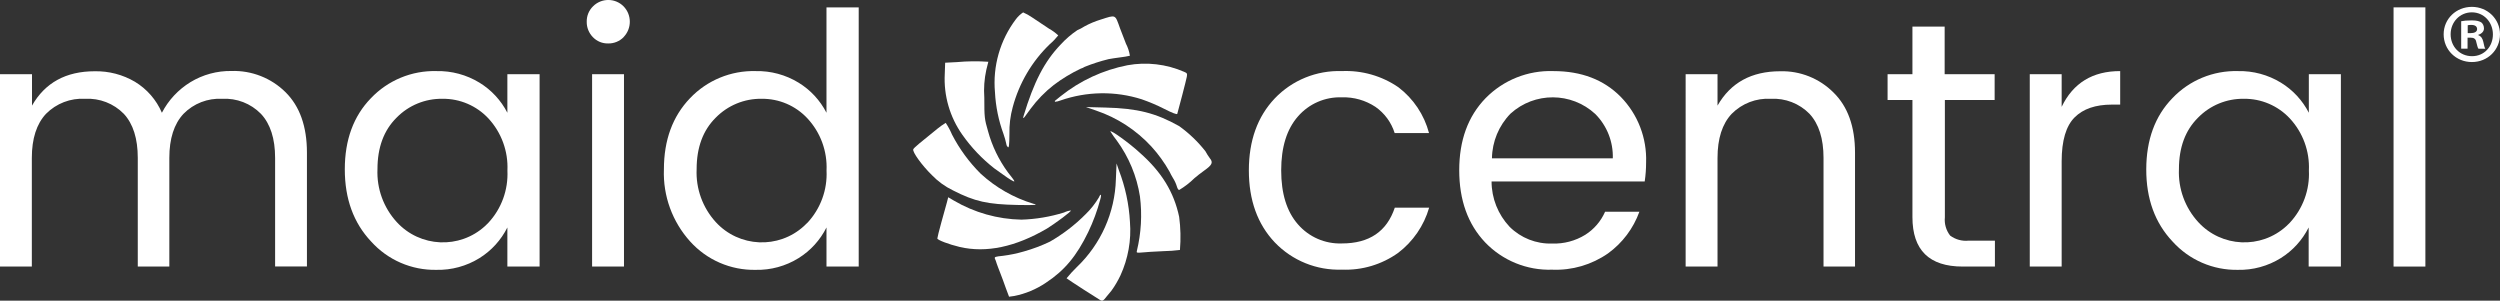 <?xml version="1.0" encoding="UTF-8"?>
<svg id="Layer_2" data-name="Layer 2" xmlns="http://www.w3.org/2000/svg" viewBox="0 0 447.65 53.84">
  <rect x="0" y="0" width="447.65" height="53.84" fill="#333333" stroke="none"/>
  <defs>
    <style>
      .cls-1 {
        fill-rule: evenodd;
      }

      .cls-1, .cls-2 {
        fill: #fff;
      }
    </style>
  </defs>
  <g id="_2025" data-name=" 2025">
    <g>
      <path class="cls-2" d="M5.73,13.29v5.62c2.34-4.1,6.08-6.15,11.23-6.15,2.53-.05,5.02.6,7.2,1.88,2.15,1.3,3.84,3.24,4.83,5.55,1.17-2.26,2.94-4.15,5.11-5.48,2.22-1.35,4.77-2.04,7.37-2,3.6-.11,7.1,1.26,9.66,3.8,2.55,2.53,3.83,6.14,3.83,10.81v20.39h-5.7v-19.43c0-3.46-.85-6.1-2.54-7.9-1.81-1.85-4.34-2.83-6.93-2.69-2.59-.14-5.12.84-6.93,2.69-1.69,1.8-2.54,4.44-2.54,7.9v19.45h-5.65v-19.45c0-3.46-.83-6.1-2.5-7.9-1.81-1.85-4.34-2.83-6.93-2.69-2.61-.15-5.16.83-7,2.69-1.69,1.8-2.54,4.44-2.54,7.9v19.45H0V13.29h5.73Z"/>
      <path class="cls-2" d="M66.45,43.24c-3.14-3.33-4.71-7.64-4.71-12.92s1.56-9.52,4.67-12.73c3.05-3.21,7.32-4.98,11.75-4.86,2.71-.06,5.38.66,7.69,2.07,2.13,1.3,3.86,3.17,5,5.39v-6.9h5.77v34.44h-5.77v-7c-1.13,2.26-2.86,4.16-5,5.49-2.31,1.43-4.98,2.16-7.69,2.1-4.46.09-8.73-1.76-11.71-5.08h0ZM87.45,39.89c2.35-2.53,3.57-5.9,3.41-9.35.16-3.44-1.07-6.81-3.41-9.34-2.12-2.27-5.11-3.55-8.22-3.51-3.09-.05-6.06,1.17-8.22,3.38-2.28,2.26-3.42,5.33-3.42,9.22-.15,3.49,1.09,6.89,3.45,9.47,4.17,4.56,11.26,4.88,15.82.71.2-.19.4-.38.59-.58h0Z"/>
      <path class="cls-2" d="M111.67,6.65c-.73.74-1.72,1.15-2.76,1.13-1.04.03-2.03-.38-2.75-1.13-.72-.74-1.12-1.73-1.1-2.76-.02-1.04.39-2.04,1.13-2.76,1.51-1.51,3.95-1.51,5.46,0h0c1.5,1.53,1.5,3.99,0,5.52h.02ZM106.02,47.73V13.29h5.71v34.44h-5.71Z"/>
      <path class="cls-2" d="M123.58,43.24c-3.19-3.53-4.88-8.16-4.7-12.92,0-5.24,1.56-9.48,4.67-12.73,3.05-3.21,7.33-4.98,11.76-4.86,2.71-.06,5.37.66,7.68,2.07,2.13,1.3,3.86,3.17,5,5.39V1.32h5.77v46.41h-5.77v-7c-1.13,2.26-2.86,4.16-5,5.49-2.3,1.43-4.97,2.16-7.68,2.1-4.46.09-8.74-1.76-11.73-5.08h0ZM144.58,39.89c2.35-2.53,3.59-5.9,3.42-9.35.16-3.45-1.07-6.81-3.42-9.34-2.12-2.28-5.1-3.55-8.21-3.51-3.08-.05-6.05,1.18-8.21,3.38-2.28,2.26-3.42,5.33-3.42,9.22-.16,3.48,1.07,6.89,3.42,9.47,4.17,4.56,11.25,4.88,15.81.71.2-.19.4-.38.59-.58h.02Z"/>
      <path class="cls-2" d="M228.26,43.4c-3.09-3.26-4.64-7.56-4.64-12.89s1.55-9.63,4.64-12.89c3.12-3.27,7.49-5.04,12-4.89,3.6-.16,7.16.85,10.13,2.89,2.7,2.05,4.63,4.94,5.49,8.21h-6.15c-.6-1.91-1.81-3.56-3.45-4.7-1.78-1.17-3.87-1.77-6-1.7-3.01-.11-5.9,1.15-7.87,3.42-2,2.28-3,5.5-3,9.66s1,7.38,3,9.66c1.97,2.27,4.86,3.53,7.87,3.42,4.89,0,8.04-2.13,9.47-6.4h6.15c-.93,3.22-2.88,6.06-5.55,8.09-2.93,2.09-6.47,3.15-10.07,3-4.52.16-8.89-1.61-12.02-4.88h0Z"/>
      <path class="cls-2" d="M277.93,48.29c-4.51.15-8.88-1.63-12-4.89-3.09-3.26-4.64-7.57-4.64-12.92s1.57-9.65,4.71-12.89c3.19-3.26,7.6-5.02,12.16-4.86,5,0,9.02,1.54,12.05,4.61,3.06,3.13,4.7,7.38,4.54,11.76,0,1.13-.08,2.27-.25,3.39h-27.42c0,3.02,1.16,5.92,3.23,8.12,2.02,2.01,4.77,3.09,7.62,3,2.09.07,4.15-.47,5.93-1.57,1.57-.99,2.8-2.43,3.55-4.13h6.14c-1.08,2.99-3.03,5.59-5.61,7.46-2.93,2.04-6.44,3.07-10.01,2.92h0ZM285.65,20.41c-4.28-3.95-10.87-3.98-15.18-.06-2.09,2.14-3.28,5.01-3.32,8h21.64c.09-2.97-1.05-5.84-3.14-7.94h0Z"/>
      <path class="cls-2" d="M307.54,13.29v5.62c2.34-4.1,6.08-6.15,11.22-6.15,3.57-.1,7.02,1.28,9.54,3.8,2.57,2.51,3.86,6.11,3.86,10.78v20.39h-5.64v-19.45c0-3.46-.84-6.1-2.51-7.9-1.81-1.85-4.34-2.83-6.93-2.69-2.61-.15-5.16.83-7,2.69-1.7,1.8-2.54,4.44-2.54,7.9v19.45h-5.71V13.29h5.71Z"/>
      <path class="cls-2" d="M352.51,43.09h4.7v4.64h-5.77c-6,0-9-2.95-9-8.85v-20.97h-4.45v-4.62h4.45V4.76h5.77v8.53h8.95v4.62h-8.91v21c-.12,1.17.22,2.34.94,3.27.95.71,2.14,1.04,3.32.91h0Z"/>
      <path class="cls-2" d="M369.16,13.29v5.84c2.05-4.27,5.55-6.41,10.48-6.4v6h-1.48c-2.93,0-5.15.76-6.68,2.29s-2.32,4.13-2.32,7.89v18.82h-5.71V13.29h5.71Z"/>
      <path class="cls-2" d="M389.01,43.24c-3.14-3.33-4.71-7.64-4.7-12.92s1.56-9.52,4.67-12.73c3.05-3.22,7.33-4.98,11.76-4.86,2.71-.06,5.37.66,7.68,2.07,2.13,1.3,3.86,3.17,5,5.39v-6.9h5.74v34.44h-5.77v-7c-1.13,2.26-2.86,4.16-5,5.49-2.3,1.43-4.97,2.16-7.68,2.1-4.45.08-8.72-1.77-11.7-5.08h0ZM410.01,39.89c2.35-2.53,3.59-5.9,3.42-9.35.16-3.45-1.07-6.81-3.42-9.34-2.12-2.27-5.11-3.55-8.22-3.51-3.08-.05-6.05,1.17-8.21,3.38-2.28,2.26-3.42,5.33-3.42,9.22-.15,3.49,1.09,6.89,3.45,9.47,4.17,4.56,11.25,4.88,15.81.71.2-.19.4-.38.59-.58h0Z"/>
      <path class="cls-2" d="M428.59,47.73V1.32h5.7v46.41h-5.7Z"/>
      <path class="cls-1" d="M181.9,3.45c-2.83,3.74-4.16,8.41-3.74,13.08.13,2.55.65,5.07,1.53,7.47.21.59.38,1.2.51,1.82.02.2.12.39.27.53.19.17.26-.32.28-2.35-.04-1.63.16-3.25.59-4.82,1.15-4.29,3.44-8.19,6.64-11.27.55-.47,1.06-1,1.51-1.57-.5-.47-1.06-.88-1.66-1.21l-3-2c-.51-.36-1.06-.66-1.63-.91-.5.33-.94.75-1.3,1.23h0Z"/>
      <path class="cls-1" d="M197.08,3.51c-1.01.31-1.99.72-2.92,1.23-.4.26-.81.48-1.25.66-1.1.74-2.11,1.61-3,2.59-2.88,3-4.79,6.68-6.63,12.78-.13.43-.06.48.19.17.19-.25.68-.93,1.08-1.48,1.18-1.59,2.57-3.02,4.13-4.24,1.51-1.14,3.13-2.12,4.84-2.93.25-.07.48-.18.7-.32,1.39-.56,2.82-1.02,4.28-1.38.34-.06,1.32-.23,2.18-.33.55-.06,1.1-.16,1.64-.28-.12-.75-.35-1.47-.7-2.14-.15-.36-.64-1.61-1.08-2.8-.9-2.5-.68-2.42-3.46-1.53h0Z"/>
      <path class="cls-1" d="M171.36,11.12l-2.12.11-.07,2c-.21,3.89.91,7.74,3.16,10.92,1.6,2.27,3.52,4.29,5.71,6l1.59,1.13c1,.74,2,1.35,2,1.18s-.53-.78-1.16-1.61c-1.62-2.21-2.83-4.7-3.55-7.35-.63-2.17-.67-2.46-.67-6-.12-1.68,0-3.36.36-5,.19-.74.36-1.4.36-1.44-1.87-.13-3.74-.11-5.61.06h0Z"/>
      <path class="cls-1" d="M201.89,11.68c-4.39.86-8.51,2.77-12,5.57-.53.41-1,.79-1,.81v.17c.34-.03.68-.11,1-.24,4.7-1.64,9.81-1.72,14.55-.21,1.37.48,2.71,1.04,4,1.7,1.44.74,2.29,1.06,2.36.91.21-.72,1.61-6.06,1.71-6.64s.05-.67-.48-.89c-3.19-1.39-6.72-1.8-10.14-1.18h0Z"/>
      <path class="cls-1" d="M196.27,19.8c3.79,1.28,7.19,3.5,9.9,6.44,1.25,1.37,2.34,2.88,3.25,4.5.18.38.37.74.59,1.1.32.5.57,1.04.74,1.61.09.32.26.57.39.57.99-.59,1.91-1.3,2.73-2.11.32-.29,1.12-.91,1.76-1.37,1.42-1,1.63-1.45,1-2.21-.29-.4-.56-.82-.79-1.25-1.35-1.71-2.93-3.23-4.7-4.5-4.2-2.35-7.49-3.18-13.19-3.32l-3.5-.09,1.82.63h0Z"/>
      <path class="cls-1" d="M167.84,23.06c-3,2.42-4.2,3.39-4.31,3.67-.19.47,1.55,2.88,3.35,4.64,1.08,1.12,2.35,2.04,3.76,2.72,3.9,2,6.21,2.5,11.53,2.61,3.46.06,3.73,0,2.86-.22-3.51-1.06-6.73-2.9-9.43-5.38-2.06-2.05-3.79-4.41-5.13-7-.31-.73-.69-1.44-1.13-2.1-.52.32-1.03.67-1.5,1.06h0Z"/>
      <path class="cls-1" d="M198.82,23.53c.36.57.74,1.12,1.16,1.65,2.16,2.96,3.58,6.38,4.14,10,.41,3.25.22,6.55-.55,9.73-.11.36,0,.38.91.3.55-.07,2.31-.17,3.88-.24.98-.02,1.95-.09,2.92-.21.17-1.98.12-3.96-.14-5.93-.94-4.42-3.1-8-7.07-11.5-1.91-1.77-5.25-4.14-5.25-3.8h0Z"/>
      <path class="cls-1" d="M199.81,32.12c-.17,5.95-2.69,11.6-7,15.71-.65.63-1.26,1.3-1.83,2,.36.3,5.69,3.73,6.05,3.92s.53.13,1.14-.68c.4-.48.76-.93.83-1,.63-.87,1.17-1.79,1.63-2.76,1.37-2.99,1.96-6.28,1.7-9.56-.17-3.19-.85-6.33-2-9.31l-.4-1.17-.12,2.85h0Z"/>
      <path class="cls-1" d="M196.8,35.3c-.67,1.13-1.48,2.16-2.42,3.07-1.9,1.91-4.05,3.56-6.38,4.9-1.51.72-3.07,1.31-4.68,1.76-1.23.36-2.49.62-3.76.78-1.31.13-1.52.19-1.42.49.13.28.24.57.32.87.11.3.38,1.06.64,1.7s.7,1.86,1,2.71l.58,1.55.93-.13c2.02-.4,3.93-1.2,5.64-2.35,3.37-2.21,5.53-4.81,7.61-9.1.89-1.86,1.61-3.8,2.14-5.79.15-.48.19-.89.11-.89s-.24.19-.31.43h0Z"/>
      <path class="cls-1" d="M169.56,36.21c-.13.49-.58,2.12-1,3.6s-.72,2.78-.72,2.89c0,.27,2.06,1.06,4,1.52,4.77,1.11,10,0,15.64-3.3,1.59-1,4.41-3.08,4.27-3.23-.43.05-.84.17-1.23.36-2.47.77-5.03,1.2-7.62,1.28-4.26-.08-8.43-1.26-12.11-3.42l-1-.59-.23.89h0Z"/>
      <path class="cls-2" d="M447.65,6.14c0,2.79-2.19,4.97-5.03,4.97s-5.06-2.19-5.06-4.97,2.25-4.91,5.06-4.91,5.03,2.19,5.03,4.91ZM438.81,6.14c0,2.19,1.62,3.92,3.83,3.92s3.74-1.74,3.74-3.9-1.59-3.95-3.77-3.95-3.8,1.77-3.8,3.92h0ZM441.84,8.71h-1.14V3.8c.45-.09,1.08-.15,1.89-.15.93,0,1.35.15,1.71.36.27.21.48.6.48,1.08,0,.54-.42.96-1.02,1.14v.06c.48.18.75.54.9,1.2.15.75.24,1.05.36,1.23h-1.23c-.15-.18-.24-.63-.39-1.2-.09-.54-.39-.78-1.02-.78h-.54v1.98h0ZM441.87,5.93h.54c.63,0,1.14-.21,1.14-.72,0-.45-.33-.75-1.05-.75-.3,0-.51.03-.63.06v1.41h0Z"/>
    </g>
  </g>
</svg>